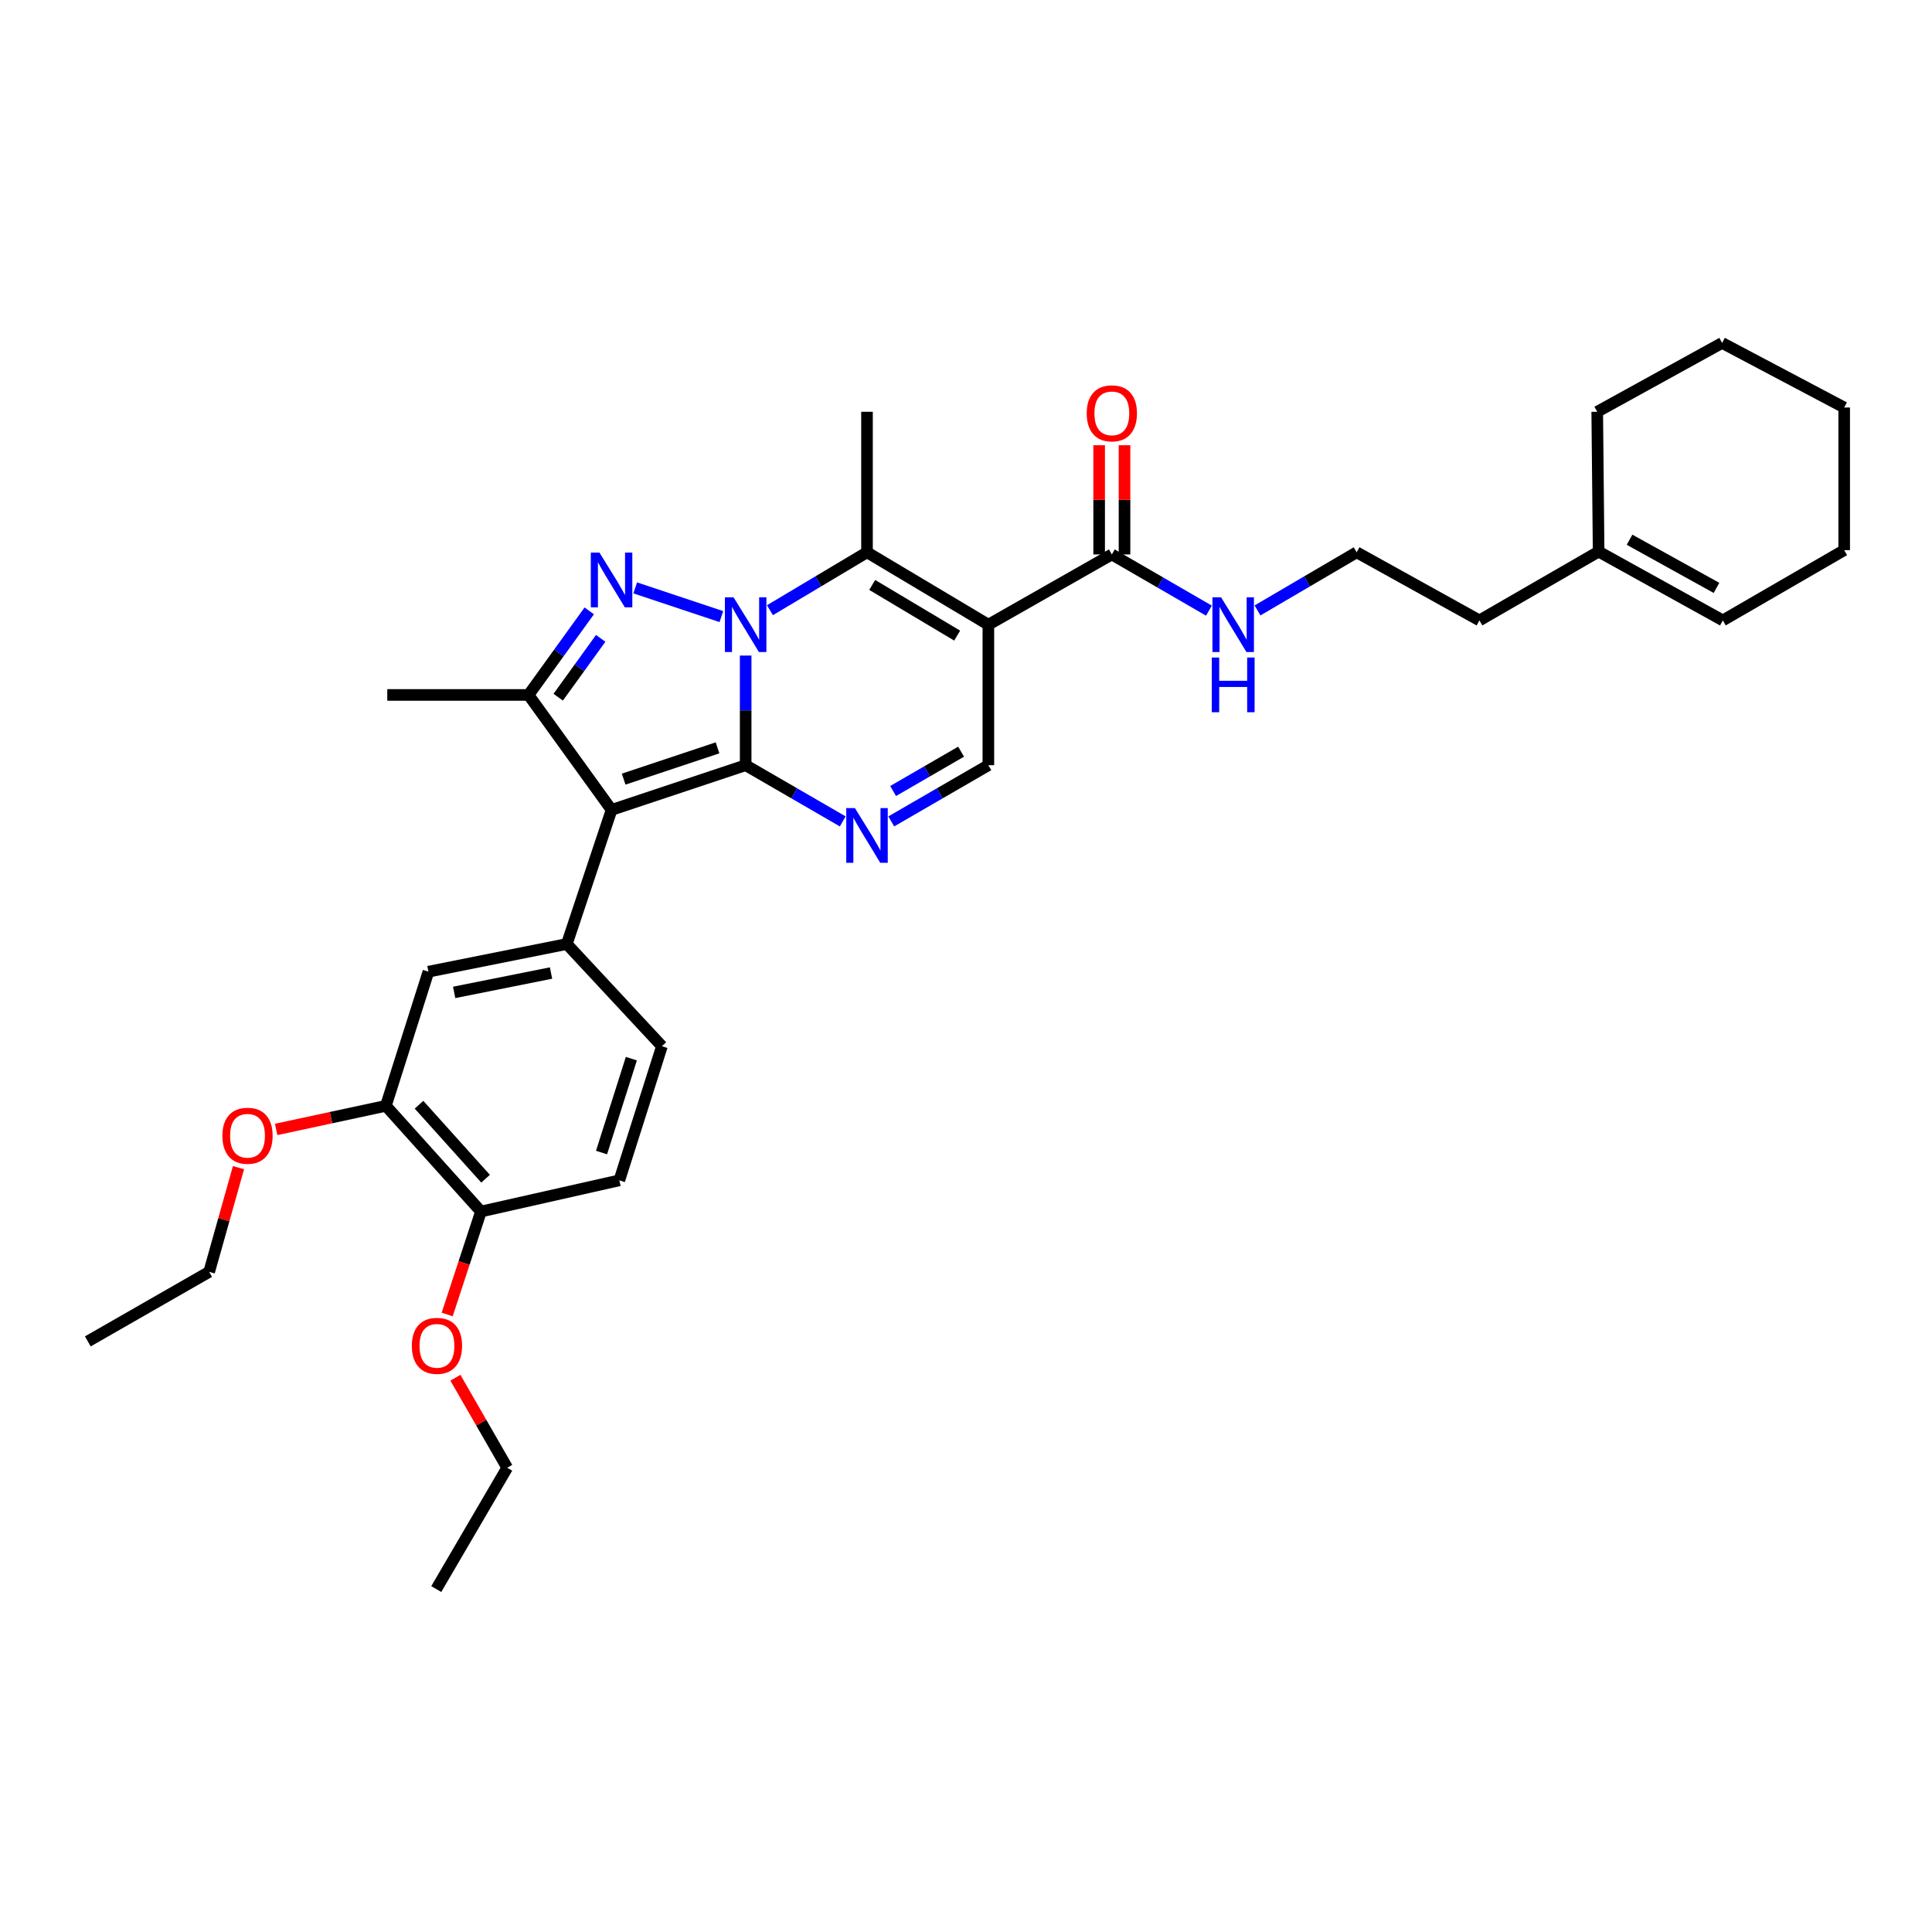 <?xml version='1.0' encoding='iso-8859-1'?>
<svg version='1.1' baseProfile='full'
              xmlns='http://www.w3.org/2000/svg'
                      xmlns:rdkit='http://www.rdkit.org/xml'
                      xmlns:xlink='http://www.w3.org/1999/xlink'
                  xml:space='preserve'
width='1000px' height='1000px' viewBox='0 0 1000 1000'>
<!-- END OF HEADER -->
<rect style='opacity:1.0;fill:#FFFFFF;stroke:none' width='1000' height='1000' x='0' y='0'> </rect>
<path class='bond-0' d='M 385.951,396.063 L 385.951,367.69' style='fill:none;fill-rule:evenodd;stroke:#000000;stroke-width:6px;stroke-linecap:butt;stroke-linejoin:miter;stroke-opacity:1' />
<path class='bond-0' d='M 385.951,367.69 L 385.951,339.317' style='fill:none;fill-rule:evenodd;stroke:#0000FF;stroke-width:6px;stroke-linecap:butt;stroke-linejoin:miter;stroke-opacity:1' />
<path class='bond-1' d='M 385.951,396.063 L 316.546,419.206' style='fill:none;fill-rule:evenodd;stroke:#000000;stroke-width:6px;stroke-linecap:butt;stroke-linejoin:miter;stroke-opacity:1' />
<path class='bond-1' d='M 371.387,387.077 L 322.803,403.276' style='fill:none;fill-rule:evenodd;stroke:#000000;stroke-width:6px;stroke-linecap:butt;stroke-linejoin:miter;stroke-opacity:1' />
<path class='bond-5' d='M 385.951,396.063 L 411.079,410.611' style='fill:none;fill-rule:evenodd;stroke:#000000;stroke-width:6px;stroke-linecap:butt;stroke-linejoin:miter;stroke-opacity:1' />
<path class='bond-5' d='M 411.079,410.611 L 436.207,425.158' style='fill:none;fill-rule:evenodd;stroke:#0000FF;stroke-width:6px;stroke-linecap:butt;stroke-linejoin:miter;stroke-opacity:1' />
<path class='bond-2' d='M 373.382,319.148 L 328.784,304.277' style='fill:none;fill-rule:evenodd;stroke:#0000FF;stroke-width:6px;stroke-linecap:butt;stroke-linejoin:miter;stroke-opacity:1' />
<path class='bond-4' d='M 398.52,315.84 L 423.641,300.854' style='fill:none;fill-rule:evenodd;stroke:#0000FF;stroke-width:6px;stroke-linecap:butt;stroke-linejoin:miter;stroke-opacity:1' />
<path class='bond-4' d='M 423.641,300.854 L 448.761,285.867' style='fill:none;fill-rule:evenodd;stroke:#000000;stroke-width:6px;stroke-linecap:butt;stroke-linejoin:miter;stroke-opacity:1' />
<path class='bond-6' d='M 316.546,419.206 L 273.566,359.701' style='fill:none;fill-rule:evenodd;stroke:#000000;stroke-width:6px;stroke-linecap:butt;stroke-linejoin:miter;stroke-opacity:1' />
<path class='bond-7' d='M 316.546,419.206 L 293.382,488.611' style='fill:none;fill-rule:evenodd;stroke:#000000;stroke-width:6px;stroke-linecap:butt;stroke-linejoin:miter;stroke-opacity:1' />
<path class='bond-33' d='M 304.993,316.191 L 289.28,337.946' style='fill:none;fill-rule:evenodd;stroke:#0000FF;stroke-width:6px;stroke-linecap:butt;stroke-linejoin:miter;stroke-opacity:1' />
<path class='bond-33' d='M 289.28,337.946 L 273.566,359.701' style='fill:none;fill-rule:evenodd;stroke:#000000;stroke-width:6px;stroke-linecap:butt;stroke-linejoin:miter;stroke-opacity:1' />
<path class='bond-33' d='M 310.925,330.407 L 299.926,345.636' style='fill:none;fill-rule:evenodd;stroke:#0000FF;stroke-width:6px;stroke-linecap:butt;stroke-linejoin:miter;stroke-opacity:1' />
<path class='bond-33' d='M 299.926,345.636 L 288.926,360.864' style='fill:none;fill-rule:evenodd;stroke:#000000;stroke-width:6px;stroke-linecap:butt;stroke-linejoin:miter;stroke-opacity:1' />
<path class='bond-3' d='M 511.578,323.339 L 511.578,396.063' style='fill:none;fill-rule:evenodd;stroke:#000000;stroke-width:6px;stroke-linecap:butt;stroke-linejoin:miter;stroke-opacity:1' />
<path class='bond-9' d='M 511.578,323.339 L 575.483,286.976' style='fill:none;fill-rule:evenodd;stroke:#000000;stroke-width:6px;stroke-linecap:butt;stroke-linejoin:miter;stroke-opacity:1' />
<path class='bond-34' d='M 511.578,323.339 L 448.761,285.867' style='fill:none;fill-rule:evenodd;stroke:#000000;stroke-width:6px;stroke-linecap:butt;stroke-linejoin:miter;stroke-opacity:1' />
<path class='bond-34' d='M 495.428,328.996 L 451.456,302.766' style='fill:none;fill-rule:evenodd;stroke:#000000;stroke-width:6px;stroke-linecap:butt;stroke-linejoin:miter;stroke-opacity:1' />
<path class='bond-19' d='M 448.761,285.867 L 448.761,213.135' style='fill:none;fill-rule:evenodd;stroke:#000000;stroke-width:6px;stroke-linecap:butt;stroke-linejoin:miter;stroke-opacity:1' />
<path class='bond-8' d='M 461.316,425.159 L 486.447,410.611' style='fill:none;fill-rule:evenodd;stroke:#0000FF;stroke-width:6px;stroke-linecap:butt;stroke-linejoin:miter;stroke-opacity:1' />
<path class='bond-8' d='M 486.447,410.611 L 511.578,396.063' style='fill:none;fill-rule:evenodd;stroke:#000000;stroke-width:6px;stroke-linecap:butt;stroke-linejoin:miter;stroke-opacity:1' />
<path class='bond-8' d='M 462.276,409.429 L 479.868,399.245' style='fill:none;fill-rule:evenodd;stroke:#0000FF;stroke-width:6px;stroke-linecap:butt;stroke-linejoin:miter;stroke-opacity:1' />
<path class='bond-8' d='M 479.868,399.245 L 497.46,389.062' style='fill:none;fill-rule:evenodd;stroke:#000000;stroke-width:6px;stroke-linecap:butt;stroke-linejoin:miter;stroke-opacity:1' />
<path class='bond-20' d='M 273.566,359.701 L 200.455,359.701' style='fill:none;fill-rule:evenodd;stroke:#000000;stroke-width:6px;stroke-linecap:butt;stroke-linejoin:miter;stroke-opacity:1' />
<path class='bond-10' d='M 293.382,488.611 L 221.759,502.94' style='fill:none;fill-rule:evenodd;stroke:#000000;stroke-width:6px;stroke-linecap:butt;stroke-linejoin:miter;stroke-opacity:1' />
<path class='bond-10' d='M 285.215,503.638 L 235.078,513.668' style='fill:none;fill-rule:evenodd;stroke:#000000;stroke-width:6px;stroke-linecap:butt;stroke-linejoin:miter;stroke-opacity:1' />
<path class='bond-12' d='M 293.382,488.611 L 342.614,541.521' style='fill:none;fill-rule:evenodd;stroke:#000000;stroke-width:6px;stroke-linecap:butt;stroke-linejoin:miter;stroke-opacity:1' />
<path class='bond-14' d='M 582.049,286.976 L 582.049,258.714' style='fill:none;fill-rule:evenodd;stroke:#000000;stroke-width:6px;stroke-linecap:butt;stroke-linejoin:miter;stroke-opacity:1' />
<path class='bond-14' d='M 582.049,258.714 L 582.049,230.452' style='fill:none;fill-rule:evenodd;stroke:#FF0000;stroke-width:6px;stroke-linecap:butt;stroke-linejoin:miter;stroke-opacity:1' />
<path class='bond-14' d='M 568.917,286.976 L 568.917,258.714' style='fill:none;fill-rule:evenodd;stroke:#000000;stroke-width:6px;stroke-linecap:butt;stroke-linejoin:miter;stroke-opacity:1' />
<path class='bond-14' d='M 568.917,258.714 L 568.917,230.452' style='fill:none;fill-rule:evenodd;stroke:#FF0000;stroke-width:6px;stroke-linecap:butt;stroke-linejoin:miter;stroke-opacity:1' />
<path class='bond-16' d='M 575.483,286.976 L 600.611,301.523' style='fill:none;fill-rule:evenodd;stroke:#000000;stroke-width:6px;stroke-linecap:butt;stroke-linejoin:miter;stroke-opacity:1' />
<path class='bond-16' d='M 600.611,301.523 L 625.738,316.07' style='fill:none;fill-rule:evenodd;stroke:#0000FF;stroke-width:6px;stroke-linecap:butt;stroke-linejoin:miter;stroke-opacity:1' />
<path class='bond-11' d='M 221.759,502.94 L 199.732,572.375' style='fill:none;fill-rule:evenodd;stroke:#000000;stroke-width:6px;stroke-linecap:butt;stroke-linejoin:miter;stroke-opacity:1' />
<path class='bond-21' d='M 199.732,572.375 L 171.337,578.484' style='fill:none;fill-rule:evenodd;stroke:#000000;stroke-width:6px;stroke-linecap:butt;stroke-linejoin:miter;stroke-opacity:1' />
<path class='bond-21' d='M 171.337,578.484 L 142.941,584.593' style='fill:none;fill-rule:evenodd;stroke:#FF0000;stroke-width:6px;stroke-linecap:butt;stroke-linejoin:miter;stroke-opacity:1' />
<path class='bond-35' d='M 199.732,572.375 L 248.95,627.086' style='fill:none;fill-rule:evenodd;stroke:#000000;stroke-width:6px;stroke-linecap:butt;stroke-linejoin:miter;stroke-opacity:1' />
<path class='bond-35' d='M 216.878,571.799 L 251.331,610.097' style='fill:none;fill-rule:evenodd;stroke:#000000;stroke-width:6px;stroke-linecap:butt;stroke-linejoin:miter;stroke-opacity:1' />
<path class='bond-17' d='M 342.614,541.521 L 320.566,610.941' style='fill:none;fill-rule:evenodd;stroke:#000000;stroke-width:6px;stroke-linecap:butt;stroke-linejoin:miter;stroke-opacity:1' />
<path class='bond-17' d='M 326.791,547.958 L 311.357,596.552' style='fill:none;fill-rule:evenodd;stroke:#000000;stroke-width:6px;stroke-linecap:butt;stroke-linejoin:miter;stroke-opacity:1' />
<path class='bond-13' d='M 248.95,627.086 L 320.566,610.941' style='fill:none;fill-rule:evenodd;stroke:#000000;stroke-width:6px;stroke-linecap:butt;stroke-linejoin:miter;stroke-opacity:1' />
<path class='bond-22' d='M 248.95,627.086 L 240.207,653.73' style='fill:none;fill-rule:evenodd;stroke:#000000;stroke-width:6px;stroke-linecap:butt;stroke-linejoin:miter;stroke-opacity:1' />
<path class='bond-22' d='M 240.207,653.73 L 231.464,680.374' style='fill:none;fill-rule:evenodd;stroke:#FF0000;stroke-width:6px;stroke-linecap:butt;stroke-linejoin:miter;stroke-opacity:1' />
<path class='bond-15' d='M 827.445,285.51 L 765.751,321.121' style='fill:none;fill-rule:evenodd;stroke:#000000;stroke-width:6px;stroke-linecap:butt;stroke-linejoin:miter;stroke-opacity:1' />
<path class='bond-18' d='M 827.445,285.51 L 891.736,321.121' style='fill:none;fill-rule:evenodd;stroke:#000000;stroke-width:6px;stroke-linecap:butt;stroke-linejoin:miter;stroke-opacity:1' />
<path class='bond-18' d='M 843.451,279.363 L 888.455,304.291' style='fill:none;fill-rule:evenodd;stroke:#000000;stroke-width:6px;stroke-linecap:butt;stroke-linejoin:miter;stroke-opacity:1' />
<path class='bond-25' d='M 827.445,285.51 L 826.722,213.135' style='fill:none;fill-rule:evenodd;stroke:#000000;stroke-width:6px;stroke-linecap:butt;stroke-linejoin:miter;stroke-opacity:1' />
<path class='bond-23' d='M 650.885,315.956 L 676.545,300.911' style='fill:none;fill-rule:evenodd;stroke:#0000FF;stroke-width:6px;stroke-linecap:butt;stroke-linejoin:miter;stroke-opacity:1' />
<path class='bond-23' d='M 676.545,300.911 L 702.204,285.867' style='fill:none;fill-rule:evenodd;stroke:#000000;stroke-width:6px;stroke-linecap:butt;stroke-linejoin:miter;stroke-opacity:1' />
<path class='bond-26' d='M 891.736,321.121 L 954.545,284.758' style='fill:none;fill-rule:evenodd;stroke:#000000;stroke-width:6px;stroke-linecap:butt;stroke-linejoin:miter;stroke-opacity:1' />
<path class='bond-27' d='M 123.441,604.375 L 115.853,631.344' style='fill:none;fill-rule:evenodd;stroke:#FF0000;stroke-width:6px;stroke-linecap:butt;stroke-linejoin:miter;stroke-opacity:1' />
<path class='bond-27' d='M 115.853,631.344 L 108.264,658.312' style='fill:none;fill-rule:evenodd;stroke:#000000;stroke-width:6px;stroke-linecap:butt;stroke-linejoin:miter;stroke-opacity:1' />
<path class='bond-28' d='M 235.709,713.103 L 249.118,736.403' style='fill:none;fill-rule:evenodd;stroke:#FF0000;stroke-width:6px;stroke-linecap:butt;stroke-linejoin:miter;stroke-opacity:1' />
<path class='bond-28' d='M 249.118,736.403 L 262.528,759.703' style='fill:none;fill-rule:evenodd;stroke:#000000;stroke-width:6px;stroke-linecap:butt;stroke-linejoin:miter;stroke-opacity:1' />
<path class='bond-24' d='M 702.204,285.867 L 765.751,321.121' style='fill:none;fill-rule:evenodd;stroke:#000000;stroke-width:6px;stroke-linecap:butt;stroke-linejoin:miter;stroke-opacity:1' />
<path class='bond-31' d='M 826.722,213.135 L 891.363,177.502' style='fill:none;fill-rule:evenodd;stroke:#000000;stroke-width:6px;stroke-linecap:butt;stroke-linejoin:miter;stroke-opacity:1' />
<path class='bond-36' d='M 954.545,284.758 L 954.545,210.924' style='fill:none;fill-rule:evenodd;stroke:#000000;stroke-width:6px;stroke-linecap:butt;stroke-linejoin:miter;stroke-opacity:1' />
<path class='bond-30' d='M 108.264,658.312 L 45.455,694.303' style='fill:none;fill-rule:evenodd;stroke:#000000;stroke-width:6px;stroke-linecap:butt;stroke-linejoin:miter;stroke-opacity:1' />
<path class='bond-29' d='M 262.528,759.703 L 225.808,822.498' style='fill:none;fill-rule:evenodd;stroke:#000000;stroke-width:6px;stroke-linecap:butt;stroke-linejoin:miter;stroke-opacity:1' />
<path class='bond-32' d='M 891.363,177.502 L 954.545,210.924' style='fill:none;fill-rule:evenodd;stroke:#000000;stroke-width:6px;stroke-linecap:butt;stroke-linejoin:miter;stroke-opacity:1' />
<path  class='atom-1' d='M 379.691 309.179
L 388.971 324.179
Q 389.891 325.659, 391.371 328.339
Q 392.851 331.019, 392.931 331.179
L 392.931 309.179
L 396.691 309.179
L 396.691 337.499
L 392.811 337.499
L 382.851 321.099
Q 381.691 319.179, 380.451 316.979
Q 379.251 314.779, 378.891 314.099
L 378.891 337.499
L 375.211 337.499
L 375.211 309.179
L 379.691 309.179
' fill='#0000FF'/>
<path  class='atom-3' d='M 310.286 286.036
L 319.566 301.036
Q 320.486 302.516, 321.966 305.196
Q 323.446 307.876, 323.526 308.036
L 323.526 286.036
L 327.286 286.036
L 327.286 314.356
L 323.406 314.356
L 313.446 297.956
Q 312.286 296.036, 311.046 293.836
Q 309.846 291.636, 309.486 290.956
L 309.486 314.356
L 305.806 314.356
L 305.806 286.036
L 310.286 286.036
' fill='#0000FF'/>
<path  class='atom-6' d='M 442.501 418.266
L 451.781 433.266
Q 452.701 434.746, 454.181 437.426
Q 455.661 440.106, 455.741 440.266
L 455.741 418.266
L 459.501 418.266
L 459.501 446.586
L 455.621 446.586
L 445.661 430.186
Q 444.501 428.266, 443.261 426.066
Q 442.061 423.866, 441.701 423.186
L 441.701 446.586
L 438.021 446.586
L 438.021 418.266
L 442.501 418.266
' fill='#0000FF'/>
<path  class='atom-15' d='M 562.483 213.944
Q 562.483 207.144, 565.843 203.344
Q 569.203 199.544, 575.483 199.544
Q 581.763 199.544, 585.123 203.344
Q 588.483 207.144, 588.483 213.944
Q 588.483 220.824, 585.083 224.744
Q 581.683 228.624, 575.483 228.624
Q 569.243 228.624, 565.843 224.744
Q 562.483 220.864, 562.483 213.944
M 575.483 225.424
Q 579.803 225.424, 582.123 222.544
Q 584.483 219.624, 584.483 213.944
Q 584.483 208.384, 582.123 205.584
Q 579.803 202.744, 575.483 202.744
Q 571.163 202.744, 568.803 205.544
Q 566.483 208.344, 566.483 213.944
Q 566.483 219.664, 568.803 222.544
Q 571.163 225.424, 575.483 225.424
' fill='#FF0000'/>
<path  class='atom-17' d='M 632.033 309.179
L 641.313 324.179
Q 642.233 325.659, 643.713 328.339
Q 645.193 331.019, 645.273 331.179
L 645.273 309.179
L 649.033 309.179
L 649.033 337.499
L 645.153 337.499
L 635.193 321.099
Q 634.033 319.179, 632.793 316.979
Q 631.593 314.779, 631.233 314.099
L 631.233 337.499
L 627.553 337.499
L 627.553 309.179
L 632.033 309.179
' fill='#0000FF'/>
<path  class='atom-17' d='M 627.213 340.331
L 631.053 340.331
L 631.053 352.371
L 645.533 352.371
L 645.533 340.331
L 649.373 340.331
L 649.373 368.651
L 645.533 368.651
L 645.533 355.571
L 631.053 355.571
L 631.053 368.651
L 627.213 368.651
L 627.213 340.331
' fill='#0000FF'/>
<path  class='atom-22' d='M 115.109 587.864
Q 115.109 581.064, 118.469 577.264
Q 121.829 573.464, 128.109 573.464
Q 134.389 573.464, 137.749 577.264
Q 141.109 581.064, 141.109 587.864
Q 141.109 594.744, 137.709 598.664
Q 134.309 602.544, 128.109 602.544
Q 121.869 602.544, 118.469 598.664
Q 115.109 594.784, 115.109 587.864
M 128.109 599.344
Q 132.429 599.344, 134.749 596.464
Q 137.109 593.544, 137.109 587.864
Q 137.109 582.304, 134.749 579.504
Q 132.429 576.664, 128.109 576.664
Q 123.789 576.664, 121.429 579.464
Q 119.109 582.264, 119.109 587.864
Q 119.109 593.584, 121.429 596.464
Q 123.789 599.344, 128.109 599.344
' fill='#FF0000'/>
<path  class='atom-23' d='M 213.165 696.601
Q 213.165 689.801, 216.525 686.001
Q 219.885 682.201, 226.165 682.201
Q 232.445 682.201, 235.805 686.001
Q 239.165 689.801, 239.165 696.601
Q 239.165 703.481, 235.765 707.401
Q 232.365 711.281, 226.165 711.281
Q 219.925 711.281, 216.525 707.401
Q 213.165 703.521, 213.165 696.601
M 226.165 708.081
Q 230.485 708.081, 232.805 705.201
Q 235.165 702.281, 235.165 696.601
Q 235.165 691.041, 232.805 688.241
Q 230.485 685.401, 226.165 685.401
Q 221.845 685.401, 219.485 688.201
Q 217.165 691.001, 217.165 696.601
Q 217.165 702.321, 219.485 705.201
Q 221.845 708.081, 226.165 708.081
' fill='#FF0000'/>
</svg>
